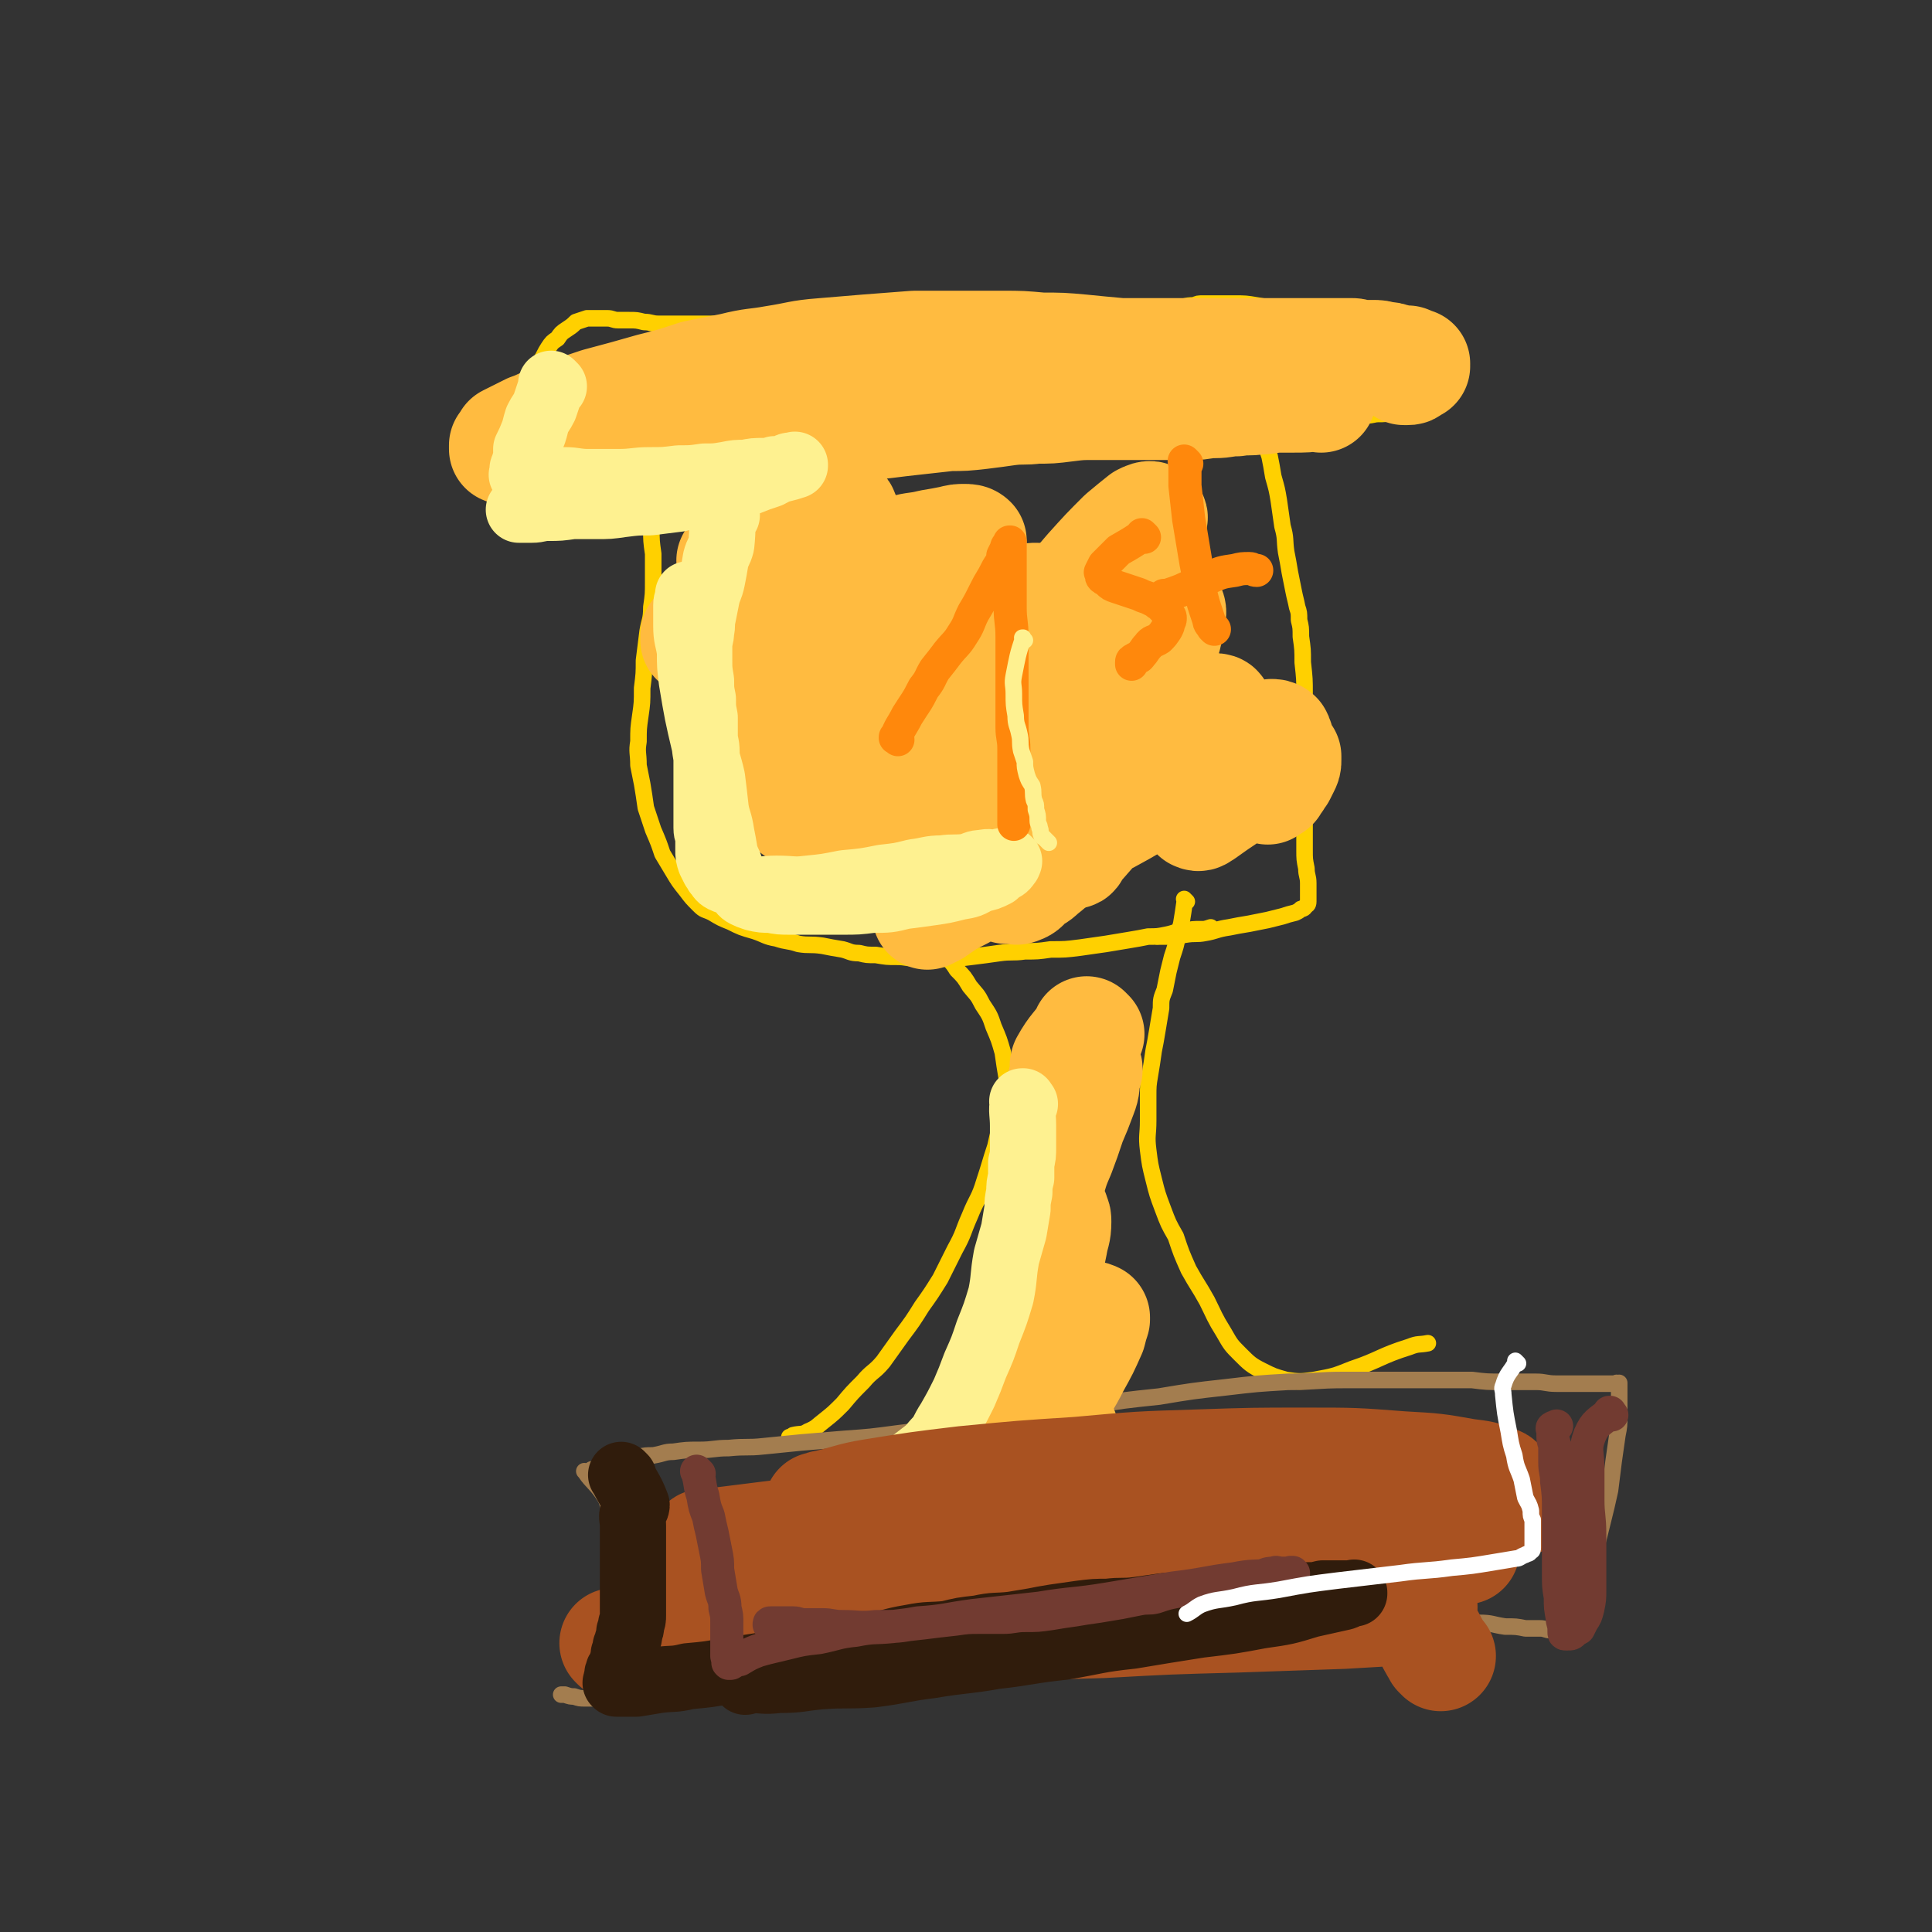 <svg viewBox='0 0 1050 1050' version='1.1' xmlns='http://www.w3.org/2000/svg' xmlns:xlink='http://www.w3.org/1999/xlink'><rect x="0" y="0" width="1050" height="1050" fill="#333333" stroke="none"/><g fill='none' stroke='#FFD000' stroke-width='9' stroke-linecap='round' stroke-linejoin='round'><path d='M350,250c-1,-1 -1,-1 -1,-1 -1,-1 0,0 0,0 0,0 0,0 0,0 0,0 0,0 0,0 -1,-1 0,0 0,0 0,0 0,0 0,0 2,11 2,11 4,23 1,7 0,7 1,15 0,7 0,7 1,14 0,8 0,8 0,15 0,7 0,7 -1,14 0,7 -1,7 -2,13 -1,8 -1,8 -2,16 0,7 0,7 -1,15 0,8 0,8 -1,15 -1,7 -1,7 -1,14 -1,6 0,6 0,13 1,5 1,5 2,10 1,6 1,6 2,13 2,6 2,6 4,12 3,7 3,7 5,13 3,5 3,5 6,10 3,5 3,5 7,10 3,4 3,4 7,8 3,3 3,2 7,4 5,3 5,3 10,5 6,3 6,3 13,5 6,2 6,3 12,4 6,2 6,1 12,3 6,1 6,0 13,1 5,1 5,1 11,2 4,1 4,2 9,2 4,1 4,1 9,1 6,1 6,1 11,1 6,0 6,1 12,1 7,0 7,0 14,0 7,0 7,0 15,-1 8,-1 8,-1 15,-2 7,-1 7,0 14,-1 7,0 7,0 14,-1 8,0 8,0 16,-1 7,-1 7,-1 14,-2 6,-1 6,-1 12,-2 6,-1 6,-1 11,-2 5,0 5,0 10,-1 5,-1 5,-2 10,-2 4,-1 4,-1 9,-1 2,0 2,0 5,-1 '/><path d='M679,219c-1,-1 -1,-1 -1,-1 -1,-1 0,0 0,0 0,0 0,0 0,0 0,0 0,0 0,0 -1,-1 0,0 0,0 0,0 0,0 0,0 0,0 0,0 0,0 -1,-1 0,0 0,0 0,0 0,0 0,0 0,0 -1,-1 0,0 2,5 2,6 5,13 1,3 2,3 3,6 2,5 2,5 4,11 1,5 1,5 2,11 2,7 2,7 3,13 1,7 1,7 2,14 2,7 1,7 2,14 1,5 1,5 2,11 1,5 1,5 2,10 1,5 1,4 2,9 1,3 1,3 1,7 1,4 1,4 1,9 1,7 1,7 1,14 1,9 1,9 1,17 0,8 0,8 0,16 0,7 0,7 0,14 0,6 0,6 0,12 0,5 0,5 0,10 0,6 0,6 0,12 0,5 0,5 0,10 0,6 0,6 0,11 0,5 0,5 1,10 0,4 1,4 1,8 0,3 0,3 0,6 0,2 0,2 0,4 0,2 -1,2 -1,2 -1,1 -1,2 -3,2 -1,1 -1,1 -3,2 -4,1 -4,1 -7,2 -4,1 -4,1 -8,2 -5,1 -5,1 -10,2 -6,1 -6,1 -11,2 -7,1 -7,2 -13,3 -5,1 -5,0 -11,1 -5,1 -5,1 -10,1 -2,0 -2,0 -5,0 '/><path d='M365,193c-1,-1 -1,-1 -1,-1 -1,-1 0,0 0,0 0,0 0,0 0,0 0,0 0,0 0,0 -1,-1 0,0 0,0 0,0 0,0 0,0 0,0 0,0 0,0 -1,-1 0,0 0,0 0,0 0,0 0,0 0,0 0,0 0,0 -1,-1 0,0 0,0 -9,5 -10,5 -20,9 -3,1 -3,1 -6,2 -5,2 -5,2 -9,4 -4,1 -4,1 -8,2 -4,1 -4,1 -8,2 -3,1 -3,1 -6,2 -4,1 -4,2 -7,2 -3,1 -3,1 -6,1 -2,0 -2,0 -5,0 0,0 -1,0 -1,0 -1,0 0,-1 0,-1 0,-1 0,-1 0,-2 0,-2 0,-2 0,-4 1,-3 1,-3 2,-6 2,-4 2,-3 4,-7 2,-3 2,-4 4,-7 2,-3 2,-3 5,-5 2,-3 2,-3 5,-5 3,-2 3,-2 5,-4 3,-1 3,-1 6,-2 3,0 4,0 7,0 2,0 2,0 4,0 3,0 3,1 6,1 3,0 3,0 6,0 4,0 4,0 8,1 4,0 4,1 8,1 3,0 3,0 7,0 4,0 4,0 8,0 4,0 4,0 9,0 3,0 3,0 7,0 5,0 5,0 10,0 5,0 5,0 10,0 5,0 5,0 9,0 6,0 6,0 12,0 5,0 5,0 11,0 5,0 5,0 11,0 5,0 5,0 10,0 6,0 6,0 12,0 7,0 7,0 13,0 8,0 8,0 15,0 7,0 7,0 14,0 7,0 7,0 14,0 7,0 7,0 13,0 8,0 8,0 15,0 9,0 9,0 17,-1 7,-1 7,-1 14,-2 8,-1 8,0 15,-1 6,-1 6,-1 13,-2 4,-1 4,0 9,-1 5,0 5,0 9,-1 4,0 4,0 7,-1 4,-1 4,-1 7,-1 2,-1 2,-1 5,-1 1,0 1,0 2,0 2,0 2,0 4,0 1,0 1,0 3,0 4,0 4,0 8,0 6,0 6,0 12,1 6,1 6,1 12,2 7,1 7,2 13,3 6,1 6,0 12,1 5,0 5,0 9,1 4,0 4,1 8,1 4,0 4,0 7,0 3,0 3,0 5,0 2,0 2,-1 4,-1 1,0 1,0 2,0 0,0 0,0 0,0 1,0 1,0 1,0 1,0 1,0 1,0 1,0 1,0 1,0 2,1 2,1 4,1 1,1 1,1 3,1 1,1 1,0 2,1 2,1 2,2 3,3 2,2 3,1 4,3 2,2 2,3 3,5 2,3 2,2 3,5 2,3 2,3 3,6 1,2 0,2 1,5 0,2 1,2 1,4 0,2 0,2 0,4 0,1 0,1 0,2 0,0 0,0 0,1 0,0 0,0 0,1 0,1 0,1 -1,2 0,0 -1,0 -1,0 -2,1 -2,2 -3,2 -2,1 -2,0 -4,1 -3,1 -3,2 -6,2 -3,1 -3,1 -6,1 -3,0 -3,1 -7,1 -4,1 -4,1 -9,1 -5,1 -5,1 -11,1 -5,0 -5,0 -10,0 -6,0 -6,1 -12,1 -7,1 -7,1 -15,1 -7,0 -7,0 -14,0 -9,0 -9,1 -17,1 -8,0 -8,0 -16,0 -9,0 -9,0 -18,0 -9,0 -9,0 -18,1 -11,0 -11,0 -21,1 -10,0 -10,1 -21,2 -10,0 -10,0 -20,1 -10,1 -10,1 -19,1 -9,1 -9,2 -18,2 -8,1 -8,1 -17,1 -7,1 -7,1 -15,2 -6,1 -6,1 -12,1 -7,1 -7,1 -13,1 -7,0 -7,0 -14,0 -8,0 -8,1 -17,1 -9,0 -9,0 -17,0 -10,0 -10,1 -19,1 -9,0 -9,0 -17,0 -9,0 -9,0 -17,0 -8,0 -8,0 -16,0 -7,0 -7,1 -14,0 -5,-1 -5,-1 -10,-2 -4,-2 -4,-2 -8,-4 '/><path d='M496,502c-1,-1 -1,-1 -1,-1 -1,-1 0,0 0,0 0,0 0,0 0,0 0,0 0,0 0,0 -1,-1 0,0 0,0 0,0 0,0 0,0 0,0 0,0 0,0 -1,-1 0,0 0,0 0,0 0,0 0,0 0,0 0,0 0,0 -1,-1 0,0 0,0 6,6 5,6 11,12 3,3 3,2 6,5 4,4 5,4 8,9 4,4 4,4 7,9 4,5 4,4 7,10 4,6 4,6 6,12 3,7 3,7 5,14 1,7 1,7 2,13 1,5 1,5 0,10 -1,5 -1,5 -2,11 -2,8 -2,8 -4,17 -3,9 -3,10 -6,19 -3,10 -4,9 -8,19 -4,9 -3,9 -8,18 -4,8 -4,8 -8,16 -5,8 -5,8 -10,15 -5,8 -5,8 -11,16 -5,7 -5,7 -10,14 -5,6 -6,5 -11,11 -6,6 -6,6 -11,12 -5,5 -5,5 -10,9 -4,3 -4,4 -9,6 -3,2 -4,1 -8,2 -1,1 -1,1 -2,1 '/><path d='M645,490c-1,-1 -1,-1 -1,-1 -1,-1 0,0 0,0 0,0 0,0 0,0 0,0 0,0 0,0 -1,-1 0,0 0,0 0,0 0,0 0,0 -1,7 -1,7 -2,13 -1,4 -1,3 -2,7 -1,5 -1,5 -3,11 -1,4 -1,4 -2,8 -1,5 -1,5 -2,10 -2,5 -2,5 -2,10 -1,6 -1,6 -2,12 -1,6 -1,6 -2,11 -1,7 -1,7 -2,13 -1,6 -1,6 -1,12 0,6 0,6 0,13 0,8 -1,8 0,16 1,8 1,8 3,16 2,8 2,8 5,16 3,8 3,8 7,15 3,9 3,9 7,18 5,9 5,8 10,17 4,8 4,9 9,17 4,7 4,7 9,12 5,5 6,6 12,9 6,3 6,3 13,5 7,1 8,1 15,0 11,-2 11,-2 21,-6 15,-5 15,-7 31,-12 5,-2 5,-1 10,-2 '/></g>
<g fill='none' stroke='#A37D4F' stroke-width='9' stroke-linecap='round' stroke-linejoin='round'><path d='M323,800c-1,-1 -1,-1 -1,-1 -1,-1 0,0 0,0 0,0 0,0 0,0 6,-1 6,-1 12,-3 6,-2 6,-3 12,-4 5,-1 5,-1 9,-1 6,-1 6,-2 11,-2 7,-1 7,-1 14,-1 8,0 8,-1 16,-1 10,-1 10,0 19,-1 10,-1 10,-1 20,-2 12,-1 12,-1 24,-2 14,-1 14,-1 29,-3 15,-2 15,-1 31,-4 17,-2 17,-3 34,-5 19,-4 19,-3 39,-6 19,-3 19,-3 38,-5 18,-3 18,-3 36,-5 17,-2 17,-2 34,-3 15,0 15,-1 31,-1 13,0 13,0 27,0 12,0 12,0 24,0 9,0 9,0 18,0 8,1 8,1 17,1 3,0 3,0 7,0 6,0 6,0 11,0 5,0 5,1 11,1 4,0 4,0 8,0 4,0 4,0 8,0 2,0 2,0 5,0 2,0 2,0 5,0 1,0 1,0 3,0 1,0 1,0 2,0 0,0 0,0 1,0 0,0 0,0 0,0 1,0 1,0 1,0 0,0 0,0 0,0 0,0 0,0 0,0 -1,-1 0,0 0,0 0,0 0,0 0,0 0,0 0,0 0,0 -1,-1 0,0 0,0 1,0 1,0 1,0 0,0 0,0 0,0 0,0 0,0 0,0 0,-1 0,0 0,0 0,1 0,1 0,3 0,1 0,1 0,2 0,2 0,2 0,4 0,4 0,4 0,8 0,6 0,6 -1,11 -1,7 -1,7 -2,14 -1,8 -1,8 -2,16 -2,9 -2,9 -4,17 -2,8 -2,8 -4,16 -2,7 -2,7 -4,14 -2,5 -2,5 -4,11 -1,3 -2,3 -3,7 0,3 1,3 0,6 0,1 -1,1 -2,2 -1,1 -1,1 -1,2 0,1 0,1 -1,1 0,0 0,0 -1,0 0,0 0,0 -1,0 0,0 0,0 0,0 0,0 0,0 0,0 -1,-1 0,0 0,0 0,0 -1,0 -2,0 -1,0 -1,0 -2,0 -1,0 -1,0 -3,0 -3,0 -3,-1 -6,-1 -4,0 -4,0 -8,0 -5,-1 -5,-1 -11,-1 -7,-1 -7,-2 -14,-2 -9,-1 -9,0 -17,0 -10,0 -10,-1 -19,-1 -10,0 -10,0 -20,0 -10,0 -10,0 -19,1 -11,1 -11,1 -22,2 -12,1 -12,1 -24,2 -12,1 -12,2 -23,4 -11,2 -11,2 -22,4 -11,1 -11,1 -22,3 -10,1 -10,1 -20,2 -9,1 -9,1 -19,2 -8,1 -8,1 -16,2 -7,1 -7,1 -14,2 -8,0 -8,0 -16,1 -6,1 -6,1 -13,1 -7,1 -7,1 -13,1 -6,1 -6,0 -12,1 -7,1 -7,1 -14,2 -8,1 -8,1 -16,2 -10,1 -10,1 -19,2 -8,1 -8,1 -17,2 -6,1 -6,1 -12,2 -6,1 -6,0 -11,1 -5,0 -5,0 -9,1 -5,1 -5,0 -9,1 -4,0 -4,1 -8,1 -3,0 -3,0 -6,0 -1,0 -1,0 -3,0 -3,0 -3,0 -6,0 -3,0 -3,0 -5,0 -4,0 -4,0 -8,0 -4,0 -4,0 -7,0 -4,0 -4,0 -8,0 -4,0 -4,0 -8,0 -4,0 -4,0 -9,0 -3,0 -3,0 -6,-1 -2,0 -2,0 -5,-1 -1,0 -1,0 -2,0 '/><path d='M319,801c-1,-1 -1,-1 -1,-1 -1,-1 0,0 0,0 0,0 0,0 0,0 0,0 0,0 0,0 -1,-1 0,0 0,0 0,0 0,0 0,0 0,0 -1,-1 0,0 4,6 6,6 11,14 2,4 1,4 3,8 2,5 2,5 4,10 1,3 0,3 1,7 1,3 1,3 1,6 1,3 1,3 1,7 0,3 0,4 0,7 -1,8 -1,8 -2,15 -2,8 -3,8 -5,17 -2,9 -2,9 -2,19 -1,3 0,3 0,7 '/></g>
<g fill='none' stroke='#FFBB40' stroke-width='60' stroke-linecap='round' stroke-linejoin='round'><path d='M399,306c-1,-1 -1,-1 -1,-1 -1,-1 0,0 0,0 0,0 0,0 0,0 0,0 0,0 0,0 -1,-1 0,0 0,0 6,-5 7,-5 13,-10 3,-3 3,-3 7,-6 0,0 0,0 0,0 0,1 -1,0 -1,0 0,0 1,0 1,0 -8,10 -8,10 -16,21 -5,7 -5,7 -10,15 -4,6 -4,6 -8,12 -3,4 -3,4 -6,8 0,1 0,3 0,3 0,0 0,-1 1,-2 4,-4 5,-3 9,-8 7,-7 6,-8 13,-15 7,-8 7,-9 14,-16 6,-5 7,-5 13,-10 5,-3 4,-4 9,-6 3,-2 4,-2 7,-2 1,0 1,0 1,1 0,2 -1,2 -1,5 -2,5 -1,5 -3,10 -3,6 -3,6 -6,11 -3,5 -2,6 -5,10 -2,3 -3,3 -5,6 -1,1 -1,3 -2,3 0,0 0,-1 0,-2 1,-3 1,-4 3,-7 4,-8 4,-8 9,-16 5,-8 5,-8 10,-16 4,-5 4,-6 8,-11 2,-3 2,-3 5,-5 0,0 1,1 0,2 0,3 -1,3 -2,6 -4,8 -4,8 -8,16 -5,8 -5,8 -10,17 -4,7 -4,7 -8,14 -4,7 -5,6 -9,13 -3,4 -2,4 -4,8 -2,2 -2,2 -3,4 0,1 0,1 0,1 0,0 1,0 1,0 4,-3 4,-3 7,-6 7,-6 8,-5 15,-11 8,-6 8,-6 15,-13 7,-6 6,-7 12,-12 5,-5 5,-5 9,-9 2,-1 3,-2 5,-3 0,0 0,1 -1,2 -2,4 -2,5 -5,9 -6,9 -6,9 -14,18 -8,10 -8,9 -17,19 -7,9 -7,9 -14,18 -4,5 -4,5 -8,10 -2,3 -3,3 -5,5 0,0 0,-1 0,-1 2,-3 2,-3 5,-6 8,-10 7,-10 15,-19 9,-9 10,-9 19,-17 9,-8 9,-9 18,-17 6,-5 6,-6 13,-11 4,-3 5,-3 9,-4 1,0 1,0 1,1 -1,3 -1,3 -3,6 -5,8 -5,8 -12,16 -8,10 -8,10 -16,20 -8,9 -8,10 -15,19 -6,9 -7,8 -13,17 -4,5 -4,5 -8,10 -2,3 -2,3 -4,5 0,1 -1,2 -1,2 0,0 0,-1 1,-2 3,-4 3,-4 7,-8 9,-11 9,-11 17,-23 9,-12 8,-12 17,-24 7,-9 8,-8 15,-17 5,-6 4,-7 9,-12 2,-3 3,-3 5,-4 1,0 0,1 0,1 -3,5 -3,5 -6,11 -7,13 -7,13 -15,26 -8,13 -8,13 -17,25 -6,10 -6,10 -13,19 -4,7 -4,7 -9,13 -2,2 -2,2 -5,5 0,0 0,0 -1,1 0,0 0,0 0,0 6,-8 6,-8 12,-16 10,-13 10,-13 20,-25 10,-11 10,-11 21,-23 9,-9 8,-9 18,-18 7,-6 7,-5 14,-11 3,-2 4,-2 6,-3 0,-1 -1,0 -1,1 -5,7 -5,7 -9,14 -9,14 -9,15 -18,29 -9,14 -9,14 -19,28 -7,10 -7,10 -15,20 -6,7 -6,7 -12,14 -3,3 -3,3 -6,6 -1,1 -2,1 -2,1 0,0 1,-1 2,-2 6,-6 6,-6 12,-12 11,-12 10,-13 21,-24 12,-14 12,-14 25,-26 10,-10 11,-10 22,-18 8,-6 8,-6 16,-11 4,-2 5,-2 9,-3 0,0 1,0 1,0 -2,5 -1,6 -4,12 -8,15 -9,15 -18,30 -8,12 -8,12 -16,24 -5,9 -6,9 -12,18 -3,4 -2,4 -5,8 -1,1 -1,1 -2,2 0,0 0,0 0,0 7,-9 7,-9 15,-18 11,-13 10,-14 22,-26 11,-12 11,-12 23,-23 10,-9 10,-9 21,-18 7,-6 7,-6 15,-11 3,-1 4,-1 7,-2 0,0 1,0 1,0 -1,3 -1,4 -3,7 -3,8 -4,8 -7,16 -5,11 -4,11 -9,21 -4,9 -5,9 -10,17 -4,7 -4,7 -7,14 -3,4 -3,4 -4,8 0,2 -1,3 0,3 1,0 1,-1 3,-3 8,-8 8,-8 15,-15 11,-11 10,-11 21,-21 8,-8 8,-8 18,-15 6,-5 6,-5 12,-8 3,-1 4,-2 6,0 1,1 1,2 0,4 -2,10 -2,10 -6,20 -4,13 -4,13 -10,25 -6,13 -8,12 -14,25 -5,9 -4,10 -8,19 -3,5 -4,5 -6,9 0,2 0,3 1,3 1,0 1,-2 2,-3 7,-8 7,-8 14,-16 10,-12 10,-12 21,-24 9,-10 9,-10 18,-19 7,-7 6,-7 14,-13 3,-2 4,-3 8,-4 1,0 2,0 2,1 0,2 0,2 -1,4 -1,6 -1,6 -3,12 -3,8 -3,7 -6,16 -2,6 -1,6 -3,13 0,4 -1,5 -1,8 1,2 1,3 2,4 2,1 2,0 4,-1 7,-5 7,-5 13,-9 8,-6 7,-7 15,-12 5,-4 5,-5 10,-8 3,-1 3,-1 6,-2 1,0 1,0 1,0 0,1 0,1 0,2 0,2 0,2 -1,4 -1,2 -1,2 -2,4 -1,1 -1,1 -2,3 -1,1 -1,1 -2,3 -1,1 -1,0 -2,1 0,0 -1,1 -1,1 0,0 0,-1 1,-2 0,-2 1,-2 1,-5 1,-5 2,-5 3,-9 0,-4 1,-4 1,-8 0,-3 0,-3 -1,-5 -1,-1 -2,-1 -3,-1 -6,1 -6,1 -11,4 -12,5 -11,5 -22,11 -16,9 -16,9 -31,17 -13,7 -12,7 -25,14 -9,4 -9,4 -18,7 -6,2 -6,1 -12,1 -1,0 -2,0 -2,-1 -1,-3 -1,-4 -1,-7 1,-13 2,-13 5,-26 4,-17 4,-17 10,-33 4,-14 5,-14 9,-27 3,-9 3,-9 6,-19 2,-5 2,-5 3,-11 0,-2 1,-3 0,-5 0,-1 -1,0 -2,0 -4,2 -4,2 -8,4 -9,7 -9,7 -17,15 -9,8 -9,9 -18,18 -7,7 -7,7 -14,14 -4,4 -4,4 -9,9 -1,1 -2,3 -3,3 0,0 0,-2 1,-3 6,-8 7,-8 13,-17 12,-14 12,-14 23,-28 12,-15 12,-15 24,-29 9,-10 9,-10 18,-19 6,-5 6,-5 11,-9 2,-1 4,-2 5,-1 1,0 0,1 -1,3 -4,7 -4,7 -8,14 -8,12 -8,12 -16,23 -9,11 -9,11 -18,22 -6,8 -6,8 -12,16 -4,5 -4,5 -7,9 -2,3 -2,3 -4,5 0,0 0,1 0,1 2,-1 2,-2 5,-4 7,-6 7,-6 15,-12 10,-7 10,-8 20,-14 10,-6 10,-6 19,-10 6,-3 6,-4 12,-5 2,0 4,0 5,2 1,2 0,3 0,5 -2,10 -2,10 -5,19 -5,13 -6,13 -11,25 -4,9 -4,9 -7,19 -2,6 -3,5 -4,11 -1,3 0,3 0,5 '/><path d='M592,562c-1,-1 -1,-1 -1,-1 -1,-1 0,0 0,0 0,0 0,0 0,0 0,0 0,0 0,0 -1,-1 0,0 0,0 0,0 0,0 0,0 0,0 0,0 0,0 -1,-1 0,0 0,0 0,0 0,0 0,0 -6,9 -7,8 -12,17 -1,2 1,3 1,5 0,0 0,0 0,0 -1,2 -1,2 -2,5 0,0 0,0 0,0 0,0 -1,0 0,0 1,-1 2,-1 4,-2 3,-2 3,-2 6,-4 1,-1 1,-1 2,-2 0,0 1,0 1,1 0,1 0,1 -1,3 -1,6 0,6 -2,11 -3,8 -3,8 -6,15 -3,9 -3,9 -6,17 -3,7 -3,7 -5,14 -2,5 -1,5 -3,10 -1,3 -2,3 -2,7 -1,2 0,2 0,3 0,1 0,1 0,1 0,0 1,0 1,0 1,-1 1,-1 2,-2 1,-1 2,-1 3,-1 1,0 1,0 1,1 1,2 1,2 1,4 0,6 -1,6 -2,12 -2,10 -2,10 -5,19 -2,9 -2,9 -5,18 -1,6 -2,6 -3,12 -1,3 -1,3 -2,6 0,1 0,1 0,1 1,0 1,0 3,-1 4,-3 4,-3 8,-6 4,-2 3,-3 8,-5 4,-2 4,-1 8,-2 3,-1 3,-2 6,-2 2,-1 3,-1 5,0 0,0 0,0 0,1 -1,3 -1,3 -2,7 -4,9 -4,9 -9,18 -5,10 -6,10 -11,20 -5,7 -4,7 -8,15 -2,4 -2,4 -4,9 -1,2 -1,2 -1,4 0,0 1,0 1,0 2,-1 2,-2 4,-3 6,-4 6,-4 11,-8 1,-1 1,-1 2,-1 '/><path d='M718,216c-1,-1 -1,-1 -1,-1 -1,-1 0,0 0,0 0,0 0,0 0,0 0,0 0,0 0,0 -1,-1 0,0 0,0 0,0 0,0 0,0 0,0 0,0 0,0 -1,-1 0,0 0,0 -7,1 -7,1 -15,1 -3,0 -3,0 -7,0 -5,0 -5,1 -11,1 -6,1 -6,0 -12,1 -6,0 -6,1 -12,1 -6,0 -6,1 -12,1 -6,0 -6,0 -12,0 -6,0 -6,0 -13,0 -6,0 -6,0 -13,0 -8,0 -8,0 -15,0 -8,0 -8,0 -16,1 -8,1 -8,1 -16,1 -7,1 -7,0 -15,1 -7,1 -7,1 -15,2 -9,1 -9,1 -17,1 -9,1 -9,1 -18,2 -9,1 -9,1 -17,2 -10,1 -10,2 -20,3 -10,1 -10,1 -20,2 -10,1 -10,2 -20,3 -9,1 -9,1 -17,2 -9,1 -9,1 -18,2 -8,1 -8,0 -15,1 -7,0 -7,0 -14,1 -6,0 -6,1 -12,1 -6,0 -6,0 -11,1 -5,0 -5,0 -9,0 -4,0 -4,0 -7,0 -3,0 -3,0 -6,0 -1,0 -1,0 -2,0 -2,0 -2,0 -4,0 -1,0 -1,0 -3,0 -3,0 -3,0 -6,0 -3,0 -3,0 -6,0 -3,0 -3,0 -6,0 -2,0 -2,0 -4,0 -2,0 -2,0 -4,-1 -1,0 -1,0 -2,-1 0,0 -1,0 -1,0 0,0 0,0 0,-1 0,0 0,0 0,-1 0,0 0,0 0,0 1,-1 1,-1 2,-3 2,-1 2,-1 4,-2 4,-2 4,-2 8,-4 6,-2 6,-3 13,-5 12,-5 12,-5 24,-9 15,-4 15,-4 29,-8 12,-3 12,-3 24,-7 10,-2 10,-2 20,-4 12,-3 12,-2 23,-4 13,-2 13,-3 26,-4 12,-1 12,-1 24,-2 13,-1 13,-1 26,-2 13,0 13,0 25,0 11,0 11,0 23,0 10,0 10,0 21,1 11,0 11,0 22,1 10,1 10,1 21,2 9,0 9,0 19,0 9,0 9,0 18,0 8,0 8,0 16,0 6,0 6,0 12,0 7,0 7,0 14,0 6,0 6,0 12,0 2,0 2,0 4,0 3,0 3,0 6,0 2,0 2,0 4,0 3,0 3,0 5,0 2,0 2,0 4,0 2,0 2,0 5,0 1,0 1,0 3,0 2,0 2,0 4,0 2,0 2,1 4,1 4,0 4,0 7,0 3,0 3,0 6,1 3,0 3,0 5,1 3,0 3,1 5,1 2,0 2,0 3,0 1,1 1,0 2,1 1,0 1,1 1,1 1,0 1,0 1,0 0,0 0,0 0,0 0,0 0,-1 0,0 -1,0 0,1 0,1 0,0 -1,0 -1,0 -1,0 0,1 -1,1 -1,1 -1,1 -2,1 -1,0 -1,0 -2,0 0,0 0,0 0,0 '/><path d='M454,307c-1,-1 -1,-1 -1,-1 -1,-1 0,0 0,0 0,0 0,0 0,0 0,0 0,0 0,0 -1,-1 0,0 0,0 0,0 0,0 0,0 11,-2 11,-1 22,-3 8,-1 8,-2 16,-4 7,-2 7,-1 15,-3 6,-1 6,-1 11,-2 4,-1 4,-1 7,-1 2,0 3,0 4,1 0,0 0,1 0,2 0,2 0,2 -1,5 -1,4 -1,3 -3,7 -1,4 -1,4 -2,8 0,4 -1,4 -1,8 0,1 0,2 1,3 1,2 1,2 3,2 4,1 4,1 7,1 7,-1 7,-1 14,-2 5,-1 5,-1 10,-2 4,-1 4,-1 8,-1 1,0 2,1 2,2 0,3 -2,4 -4,6 -9,10 -9,10 -19,20 -11,11 -11,10 -23,21 -10,9 -10,9 -19,18 -7,7 -7,7 -13,14 -4,4 -3,4 -6,8 -2,2 -2,3 -2,5 -1,0 0,1 0,1 1,0 1,0 2,0 4,0 4,0 8,0 7,0 7,-1 14,-1 7,-1 7,0 15,-1 5,0 6,-2 11,-1 4,0 4,1 7,3 2,2 2,3 3,6 1,3 0,3 -1,7 -2,7 -3,7 -6,15 -5,8 -5,8 -10,16 -5,8 -5,7 -10,14 -3,5 -3,6 -5,11 -2,3 -2,2 -4,5 0,1 0,1 0,3 0,0 0,0 0,0 2,-1 2,-1 4,-2 7,-5 7,-5 15,-9 10,-6 9,-7 19,-12 10,-5 11,-5 21,-9 6,-3 6,-4 12,-7 4,-1 4,-2 8,-2 0,0 1,0 1,1 0,1 -1,1 -2,2 -4,4 -3,4 -7,7 -4,4 -4,4 -9,8 -3,3 -3,2 -7,5 -2,2 -2,3 -5,4 -2,1 -2,0 -5,0 -1,0 -1,0 -2,0 0,0 0,0 0,-1 0,-1 -1,-1 -1,-2 -1,-3 -1,-4 -2,-6 -2,-4 -2,-5 -5,-8 -5,-5 -5,-5 -12,-8 -7,-4 -8,-3 -16,-5 -10,-3 -10,-2 -20,-3 -9,-2 -10,-1 -19,-2 -9,-1 -9,-1 -17,-2 -7,-1 -7,-2 -15,-3 -4,-2 -4,-1 -8,-3 -3,-2 -2,-3 -5,-5 -2,-2 -2,-2 -3,-3 -1,-1 -1,-2 -1,-3 0,-2 0,-2 0,-4 0,-2 0,-2 -1,-4 0,-1 0,-1 -1,-3 0,-1 0,-1 -1,-3 0,0 0,0 -1,-1 0,0 0,0 0,0 '/></g>
<g fill='none' stroke='#FEF190' stroke-width='36' stroke-linecap='round' stroke-linejoin='round'><path d='M395,280c-1,-1 -1,-1 -1,-1 -1,-1 0,0 0,0 0,0 0,0 0,0 0,0 0,0 0,0 -1,-1 0,0 0,0 0,0 0,0 0,0 0,0 0,-1 0,0 -2,7 -1,8 -2,17 -1,4 -2,4 -3,8 -1,6 -1,6 -2,11 -1,5 -2,5 -3,10 -1,5 -1,5 -2,10 -1,4 0,4 -1,8 0,4 -1,4 -1,8 0,4 0,4 0,8 0,5 0,5 1,11 0,5 0,5 1,10 0,5 0,5 1,10 0,5 0,5 0,10 0,4 1,4 1,9 0,5 0,5 0,9 0,4 0,4 0,9 0,4 0,4 0,8 0,4 0,4 0,8 0,3 0,3 0,7 0,3 1,3 1,6 0,3 0,3 0,6 0,3 0,3 1,6 1,2 1,2 2,4 1,1 1,2 2,3 1,1 1,2 3,3 2,1 3,1 5,2 5,1 5,2 10,3 7,1 7,0 14,0 9,0 9,1 17,0 10,-1 10,-1 20,-3 11,-1 11,-1 21,-3 9,-1 9,-1 17,-3 8,-1 8,-2 15,-2 7,-1 7,0 14,-1 4,-1 4,-2 8,-2 4,-1 4,0 7,0 2,0 2,-1 4,-1 2,0 2,0 3,0 0,0 0,0 0,0 1,0 0,0 0,0 0,-1 0,0 0,0 0,0 0,0 0,0 0,1 0,1 0,1 0,0 0,0 0,0 -1,1 -1,2 -3,3 -2,1 -2,1 -4,3 -4,2 -4,2 -9,3 -5,3 -5,3 -11,4 -8,2 -8,2 -15,3 -7,1 -7,1 -15,2 -8,2 -8,2 -17,2 -8,1 -8,1 -16,1 -8,0 -8,0 -16,0 -6,0 -6,0 -12,0 -6,0 -6,0 -11,-1 -4,0 -5,0 -9,-1 -3,-1 -3,-1 -5,-2 -2,-1 -2,-2 -3,-3 -1,-1 -1,-1 -2,-2 -1,-1 0,-1 -1,-3 -1,-3 -1,-3 -2,-6 -1,-4 -2,-4 -3,-8 -1,-6 -1,-6 -2,-11 -1,-7 -2,-7 -3,-13 -1,-9 -1,-9 -2,-17 -2,-9 -3,-9 -4,-18 -4,-17 -4,-17 -7,-35 -1,-8 -1,-8 -1,-16 -1,-7 -2,-7 -2,-14 0,-5 0,-5 0,-11 0,-3 1,-3 1,-6 0,0 0,0 0,0 '/><path d='M301,210c-1,-1 -1,-1 -1,-1 -1,-1 0,0 0,0 0,0 0,0 0,0 0,0 0,0 0,0 -1,-1 0,0 0,0 0,0 0,0 0,0 0,0 0,0 0,0 -1,-1 0,0 0,0 0,0 0,0 0,0 -2,6 -2,6 -4,12 -2,4 -2,3 -4,7 -1,3 -1,4 -2,7 -2,5 -2,5 -4,9 0,2 0,2 0,4 0,2 0,2 -1,4 0,2 -1,2 -1,3 0,2 0,2 0,3 0,0 0,0 0,0 0,0 0,0 0,0 -1,0 0,0 0,0 1,0 2,0 3,0 1,0 1,1 3,1 3,1 3,1 7,2 5,0 5,0 10,0 6,0 6,1 13,1 8,0 8,0 16,0 9,0 9,-1 17,-1 8,0 8,0 16,-1 7,0 7,0 14,-1 6,0 6,0 12,-1 5,-1 5,-1 10,-1 5,-1 5,-1 10,-1 3,0 3,0 6,-1 3,0 3,0 6,-1 1,0 1,-1 3,-1 1,0 1,0 2,0 0,0 0,0 0,0 0,0 0,0 0,0 0,-1 0,0 0,0 -3,1 -3,1 -7,2 -4,1 -3,1 -7,3 -6,2 -6,2 -11,4 -6,1 -6,1 -11,3 -6,1 -6,1 -13,3 -7,1 -7,1 -14,3 -8,1 -8,1 -16,2 -7,0 -7,0 -15,1 -7,1 -7,1 -14,1 -7,0 -7,0 -13,0 -7,1 -7,1 -13,1 -5,0 -5,1 -9,1 -3,0 -3,0 -5,0 -1,0 -1,0 -2,0 '/><path d='M557,600c-1,-1 -1,-1 -1,-1 -1,-1 0,0 0,0 0,0 0,0 0,0 0,0 0,0 0,0 -1,-1 0,0 0,0 0,0 0,0 0,0 0,0 0,-1 0,0 -1,5 0,6 0,13 0,6 0,6 0,11 0,5 0,5 -1,9 0,4 0,4 0,8 -1,4 -1,4 -1,8 -1,5 -1,5 -1,9 -1,6 -1,6 -2,12 -2,7 -2,7 -4,14 -2,11 -1,11 -3,21 -3,10 -3,10 -7,20 -3,9 -3,9 -7,18 -3,8 -3,8 -6,15 -4,8 -4,8 -8,15 -4,6 -3,7 -8,12 -4,5 -5,5 -10,9 -4,3 -4,4 -9,7 -5,2 -5,3 -10,5 -5,2 -5,1 -11,3 -4,1 -4,0 -9,1 -3,1 -3,1 -7,1 -1,0 -2,0 -3,0 0,0 0,1 0,1 '/></g>
<g fill='none' stroke='#FF880C' stroke-width='18' stroke-linecap='round' stroke-linejoin='round'><path d='M488,402c-1,-1 -1,-1 -1,-1 -1,-1 0,0 0,0 0,0 0,0 0,0 0,0 0,0 0,0 -1,-1 0,0 0,0 0,0 0,0 0,0 0,0 -1,0 0,0 2,-6 3,-6 6,-12 5,-8 5,-7 9,-15 4,-5 3,-5 6,-10 4,-5 4,-5 7,-9 4,-5 5,-5 8,-10 4,-6 3,-6 6,-12 3,-5 3,-5 6,-11 2,-4 2,-4 5,-9 2,-4 2,-4 4,-7 1,-2 1,-2 1,-4 1,-2 1,-2 2,-4 0,-1 0,-1 1,-2 0,0 1,0 1,-1 0,0 0,0 0,0 0,0 0,0 0,0 0,0 0,0 0,0 -1,-1 0,0 0,0 0,0 0,0 0,0 0,0 0,-1 0,0 -1,0 0,0 0,1 0,0 0,1 0,1 0,2 0,2 0,4 0,3 0,3 0,6 0,5 0,5 0,10 0,6 0,6 0,13 0,8 1,8 1,16 0,9 0,9 0,17 0,9 0,9 0,17 0,8 0,8 0,15 0,6 1,6 1,12 0,6 0,6 0,12 0,5 0,5 0,10 0,4 0,4 0,8 0,4 0,4 0,8 0,1 0,1 0,3 0,0 0,0 0,0 '/><path d='M622,292c-1,-1 -1,-1 -1,-1 -1,-1 0,0 0,0 0,0 0,0 0,0 0,0 0,0 0,0 -1,-1 0,0 0,0 0,0 0,0 0,0 0,0 0,0 0,0 -1,-1 0,0 0,0 0,0 0,0 0,0 0,0 0,0 0,0 -1,-1 0,0 0,0 0,0 0,0 0,0 0,0 0,0 0,0 -1,-1 0,0 0,0 -6,4 -6,4 -13,8 0,0 0,0 0,0 -4,4 -4,4 -8,8 0,0 0,0 0,0 -1,2 -1,2 -2,4 0,0 0,0 0,0 1,1 0,2 1,3 1,1 2,1 3,2 2,2 2,2 5,3 3,1 3,1 6,2 3,1 3,1 6,2 2,1 2,1 5,2 2,1 2,1 4,2 1,1 1,1 3,2 1,2 1,1 3,3 1,0 0,1 1,2 1,1 1,1 1,2 0,1 0,1 -1,3 0,1 0,1 -1,3 -2,3 -2,3 -4,5 -3,2 -4,1 -6,4 -2,2 -2,3 -4,5 -1,2 -2,1 -3,2 -2,1 -2,1 -2,2 0,1 0,1 0,1 '/><path d='M645,252c-1,-1 -1,-1 -1,-1 -1,-1 0,0 0,0 0,0 0,0 0,0 0,0 0,0 0,0 -1,-1 0,0 0,0 0,0 0,0 0,0 0,0 0,0 0,0 -1,-1 0,0 0,0 0,0 0,0 0,0 0,7 0,7 0,13 1,9 1,9 2,18 1,6 1,6 2,12 1,6 1,6 2,12 1,5 1,5 2,10 1,4 0,4 1,8 1,4 1,4 2,7 1,3 1,3 2,6 0,2 1,2 2,4 0,0 0,0 1,1 0,0 0,0 0,0 '/><path d='M634,325c-1,-1 -1,-1 -1,-1 -1,-1 0,0 0,0 0,0 0,0 0,0 0,0 0,0 0,0 -1,-1 0,0 0,0 0,0 0,0 0,0 0,0 0,0 0,0 -1,-1 0,0 0,0 0,0 0,0 0,0 9,-3 9,-3 17,-7 4,-1 4,-2 7,-3 7,-3 7,-3 14,-4 4,-1 4,-1 8,-1 2,0 2,1 4,1 '/></g>
<g fill='none' stroke='#FEF190' stroke-width='9' stroke-linecap='round' stroke-linejoin='round'><path d='M557,348c-1,-1 -1,-1 -1,-1 -1,-1 0,0 0,0 0,0 0,0 0,0 0,0 0,0 0,0 -1,-1 0,0 0,0 0,0 0,0 0,0 0,0 0,0 0,0 -1,-1 0,0 0,0 0,0 0,0 0,0 0,0 0,0 0,0 -1,-1 0,0 0,0 0,0 0,0 0,0 0,0 0,-1 0,0 -3,9 -3,10 -5,20 -1,5 0,5 0,10 0,6 0,6 1,12 0,5 1,5 2,10 1,4 0,4 1,9 1,3 1,3 2,6 0,3 0,3 1,7 1,3 1,3 3,6 1,4 0,4 1,8 1,2 1,2 1,5 1,3 1,3 1,6 0,2 1,2 1,4 1,2 0,2 1,4 0,0 0,1 1,1 2,2 2,2 3,3 '/></g>
<g fill='none' stroke='#A95221' stroke-width='60' stroke-linecap='round' stroke-linejoin='round'><path d='M783,900c-1,-1 -1,-1 -1,-1 -1,-1 0,0 0,0 0,0 0,0 0,0 0,0 0,0 0,0 -1,-1 0,0 0,0 -6,-9 -5,-12 -13,-18 -9,-7 -11,-5 -23,-9 -16,-5 -16,-5 -32,-9 -21,-4 -21,-5 -42,-8 -23,-4 -23,-4 -47,-6 -26,-3 -26,-3 -52,-5 -25,-1 -25,-1 -50,-1 -20,0 -21,0 -41,2 -19,1 -19,1 -38,3 -17,2 -17,2 -33,5 -10,1 -10,2 -21,4 -5,1 -5,1 -10,2 -1,1 -3,1 -2,1 6,0 7,0 14,0 24,-1 24,-1 48,-3 36,-3 36,-3 71,-7 36,-3 36,-3 72,-6 33,-3 33,-4 66,-6 27,-2 27,-2 54,-3 16,-1 16,-1 33,-1 6,0 6,1 12,1 1,0 1,0 1,0 -4,0 -5,0 -10,0 -21,1 -21,1 -41,2 -29,2 -29,2 -58,4 -29,3 -29,3 -59,6 -27,3 -27,3 -54,5 -20,2 -20,2 -41,4 -13,1 -13,1 -27,1 -7,0 -7,0 -14,0 -2,0 -4,0 -3,0 0,0 2,0 4,0 15,-1 15,-1 31,-2 28,-2 28,-1 57,-4 37,-3 37,-4 74,-7 32,-2 32,-2 65,-3 24,-1 24,-1 48,-1 12,0 12,0 24,1 4,0 5,1 7,2 1,0 0,1 -1,1 -6,1 -6,0 -11,1 -17,2 -17,2 -34,4 -26,2 -26,2 -52,3 -31,1 -31,1 -61,1 -31,0 -31,0 -62,1 -28,0 -28,0 -56,2 -24,1 -24,1 -48,3 -18,2 -18,2 -35,5 -10,2 -10,1 -19,4 -3,1 -5,2 -5,4 0,1 2,1 4,2 13,3 13,4 27,5 34,4 35,4 69,5 34,1 34,1 69,0 38,-1 38,-3 77,-5 35,-2 35,-2 69,-3 25,-2 25,-2 51,-3 14,-1 14,-1 29,-1 5,0 6,0 10,1 0,0 0,1 0,1 -4,1 -4,1 -9,1 -17,1 -17,1 -34,2 -29,1 -29,1 -58,2 -37,1 -37,1 -73,3 -36,1 -36,1 -72,2 -34,2 -34,2 -67,4 -27,2 -27,2 -54,4 -21,2 -21,2 -41,3 -11,0 -12,0 -23,0 -4,0 -4,-1 -7,-1 -1,-1 -1,-1 -1,-1 10,-3 10,-3 21,-5 36,-7 36,-7 73,-13 39,-7 39,-7 78,-13 39,-5 39,-5 78,-9 39,-4 39,-4 77,-6 33,-3 33,-3 65,-4 22,-1 22,-1 45,-1 10,0 10,0 21,0 2,0 2,0 4,0 0,0 0,0 0,0 -15,0 -15,0 -29,-1 -29,-1 -29,-1 -57,-2 -32,-1 -32,0 -63,-1 -29,0 -29,0 -58,-1 -26,0 -26,0 -51,-1 -18,0 -18,0 -36,-1 -12,0 -12,0 -24,-2 -8,0 -8,0 -15,-2 -4,0 -4,0 -7,-1 -1,0 0,-1 -1,-1 0,0 0,0 0,0 10,-1 10,-1 21,-1 28,-1 28,-1 56,-2 39,-2 39,-2 78,-4 41,-3 41,-3 81,-5 33,-2 33,-2 66,-4 20,-1 20,-1 40,-3 9,-1 9,-1 18,-2 1,0 1,0 2,0 0,0 0,0 0,0 -13,0 -13,0 -27,0 -31,0 -31,-1 -62,0 -40,1 -40,1 -80,3 -42,3 -42,2 -83,7 -37,3 -37,4 -73,9 -28,4 -28,4 -56,8 -16,2 -16,3 -33,5 -8,0 -8,0 -15,0 -3,0 -4,0 -6,0 0,0 0,-1 1,-1 1,0 1,0 3,0 16,-2 16,-2 32,-4 33,-4 33,-4 67,-8 42,-4 42,-4 84,-8 43,-3 43,-4 87,-6 38,-2 39,-2 77,-2 28,0 28,-1 56,0 14,0 15,0 29,2 5,0 6,1 9,2 0,0 -1,1 -2,1 -8,0 -8,0 -16,0 -27,0 -27,-1 -54,-1 -38,-1 -38,-1 -76,-1 -37,0 -37,1 -75,2 -30,0 -30,1 -60,2 -23,0 -23,1 -45,2 -14,0 -14,0 -28,0 -9,0 -9,0 -18,0 -4,0 -4,0 -7,0 -1,0 -1,-1 -1,-1 0,0 0,0 0,0 2,0 2,-1 4,-1 13,-3 13,-4 25,-6 25,-4 25,-4 50,-7 31,-3 31,-3 62,-5 33,-3 33,-3 65,-4 30,-1 30,-1 59,-1 26,0 26,0 52,2 18,1 18,1 35,4 8,1 9,1 16,4 2,0 3,2 2,3 -1,1 -3,0 -6,1 -22,2 -22,1 -44,3 -37,4 -37,4 -74,8 -41,4 -41,4 -83,9 -38,4 -38,4 -76,9 -28,4 -28,4 -56,8 -20,3 -20,3 -40,6 -11,1 -11,0 -22,2 -3,1 -2,2 -4,3 '/></g>
<g fill='none' stroke='#301C0C' stroke-width='36' stroke-linecap='round' stroke-linejoin='round'><path d='M339,803c-1,-1 -1,-1 -1,-1 -1,-1 0,0 0,0 0,0 0,0 0,0 0,0 0,0 0,0 -1,-1 0,0 0,0 0,0 0,0 0,0 0,0 0,0 0,0 -1,-1 0,0 0,0 0,0 0,0 0,0 0,0 0,0 0,0 -1,-1 0,0 0,0 4,8 5,8 8,16 0,2 -2,2 -2,4 -1,3 0,3 0,7 0,4 0,4 0,8 0,5 0,5 0,10 0,4 0,4 0,8 0,5 0,5 0,9 0,4 0,4 0,8 0,3 0,3 0,6 0,2 0,2 -1,5 0,2 0,2 -1,4 0,3 0,2 -1,5 0,1 0,1 -1,3 0,2 0,2 -1,4 0,1 0,1 0,3 0,1 -1,1 -1,2 0,0 0,1 0,1 -1,1 -1,2 -1,2 -1,1 -1,1 -1,2 -1,1 0,1 0,2 0,1 -1,1 -1,2 0,1 0,1 0,1 0,1 0,1 0,1 0,0 0,0 0,0 0,0 0,0 0,0 -1,-1 0,0 0,0 0,0 0,0 0,0 1,0 1,0 1,0 1,0 1,0 1,0 1,0 1,0 3,0 3,0 3,0 6,0 6,-1 6,-1 12,-2 8,-1 8,0 16,-2 11,-1 11,-1 22,-3 13,-2 13,-2 26,-4 12,-2 12,-2 25,-4 13,-3 13,-2 25,-5 12,-2 11,-3 23,-5 10,-2 10,-1 20,-2 8,-2 8,-2 17,-3 9,-2 9,-1 18,-2 6,-1 6,-1 12,-2 5,-1 5,-1 11,-2 7,-1 7,-1 14,-2 8,-1 8,-1 15,-1 8,-1 8,0 16,-1 7,-1 7,-1 14,-2 8,-1 8,0 17,-1 8,0 8,0 16,-1 8,0 8,0 15,-1 7,0 7,0 13,-1 5,0 5,0 10,-1 4,0 4,0 8,-1 4,0 4,0 8,-1 2,0 2,0 5,0 3,0 3,0 6,0 0,0 0,0 0,0 1,0 1,0 2,0 1,0 1,0 1,0 1,0 1,0 1,0 1,0 1,0 1,0 1,0 1,0 1,0 0,0 0,0 0,0 0,0 0,0 0,0 0,-1 0,0 0,0 0,0 0,0 0,0 0,0 0,-1 0,0 -3,0 -3,1 -6,2 -9,2 -9,2 -18,4 -13,4 -13,4 -27,6 -16,3 -16,3 -33,5 -19,3 -19,3 -37,6 -19,2 -19,3 -37,6 -19,2 -19,3 -37,5 -17,3 -17,2 -35,5 -16,2 -16,3 -32,5 -14,1 -14,0 -28,1 -11,1 -11,2 -23,2 -8,1 -8,0 -16,0 -1,0 -1,1 -2,1 '/></g>
<g fill='none' stroke='#723B31' stroke-width='18' stroke-linecap='round' stroke-linejoin='round'><path d='M380,801c-1,-1 -1,-1 -1,-1 -1,-1 0,0 0,0 0,0 0,0 0,0 0,0 0,0 0,0 -1,-1 0,0 0,0 0,0 0,0 0,0 0,0 0,0 0,0 -1,-1 0,0 0,0 0,0 0,0 0,0 0,0 0,0 0,0 -1,-1 0,0 0,0 0,0 0,0 0,0 0,0 0,0 0,0 -1,-1 0,0 0,0 0,0 0,0 0,0 2,7 1,7 3,13 1,6 1,6 3,11 1,5 1,5 2,9 1,5 1,5 2,10 1,5 1,5 1,10 1,6 1,6 2,12 1,4 2,4 2,9 1,4 1,4 1,8 0,3 0,3 0,6 0,3 0,3 0,6 0,2 0,2 0,3 0,2 0,2 0,3 0,1 1,1 1,2 0,0 0,1 0,1 0,1 0,1 0,1 0,0 0,0 0,0 0,0 0,0 0,0 -1,-1 0,0 0,0 0,0 0,0 0,0 0,0 0,0 0,0 -1,-1 0,0 0,0 0,0 0,0 0,0 1,0 1,0 1,0 1,0 1,-1 1,-1 2,-1 2,-1 4,-1 5,-3 5,-3 10,-5 7,-2 8,-2 16,-4 8,-2 8,-2 17,-3 10,-2 10,-3 20,-4 10,-2 10,-1 20,-2 8,-1 8,-1 17,-2 8,-1 8,-1 17,-2 7,-1 7,-1 14,-1 6,0 6,0 12,0 6,0 6,-1 12,-1 7,0 7,0 14,-1 6,-1 6,-1 13,-2 6,-1 6,-1 13,-2 6,-1 6,-1 12,-2 5,-1 5,-1 10,-2 5,-1 5,0 9,-1 6,-2 6,-2 11,-3 6,-1 6,-1 12,-2 7,-2 7,-2 14,-4 5,-1 5,-1 10,-1 5,-1 5,0 9,-1 4,-1 4,-2 8,-2 2,-1 2,0 4,0 2,0 2,0 3,0 1,0 1,0 2,0 1,0 1,0 2,0 0,0 0,0 0,0 0,0 0,0 0,0 -1,-1 0,0 0,0 0,0 0,0 0,0 0,0 0,0 0,0 -1,-1 0,0 0,0 0,0 0,0 0,0 0,0 0,0 0,0 -2,-1 -2,0 -3,0 -5,0 -5,0 -9,1 -10,1 -10,0 -20,2 -16,2 -16,3 -33,5 -18,3 -18,3 -36,6 -18,3 -19,2 -37,5 -18,2 -18,2 -36,4 -15,2 -15,3 -30,4 -11,2 -11,2 -23,2 -9,1 -9,0 -18,0 -6,0 -6,-1 -11,-1 -5,0 -5,0 -10,0 -3,0 -3,-1 -6,-1 -3,0 -3,0 -6,0 0,0 0,0 -1,0 -1,0 -1,0 -2,0 -1,0 -1,0 -2,0 0,0 0,0 -1,0 -1,0 -1,0 -1,1 0,0 0,0 0,0 '/><path d='M876,769c-1,-1 -1,-1 -1,-1 -1,-1 0,0 0,0 0,0 0,0 0,0 0,0 0,0 0,0 -1,-1 0,0 0,0 0,0 0,0 0,0 0,0 0,0 0,0 -1,-1 0,0 0,0 0,0 0,0 0,0 0,0 0,-1 0,0 -6,5 -8,5 -11,12 -3,8 -1,9 -1,18 0,9 0,9 0,17 0,9 1,9 1,19 0,8 0,8 0,16 0,7 0,7 0,14 0,5 0,5 -1,10 -1,4 -1,4 -3,7 -1,2 -1,2 -2,4 -2,1 -2,1 -3,2 -1,1 -1,1 -3,1 0,0 0,0 -1,0 -1,0 -1,0 -1,-1 0,-1 0,-1 0,-1 0,-4 -1,-4 -1,-7 -1,-6 -1,-5 -1,-11 -1,-6 -1,-6 -1,-13 0,-9 0,-9 0,-17 0,-9 0,-9 0,-17 0,-8 0,-8 -1,-16 0,-5 -1,-5 -1,-10 0,-4 0,-4 0,-8 0,-3 -1,-3 -1,-6 0,-1 0,-1 0,-3 0,0 0,0 0,-1 0,0 0,0 0,0 0,0 0,0 0,0 -1,-1 0,-1 0,-1 1,-1 1,0 2,-1 '/></g>
<g fill='none' stroke='#FFFFFF' stroke-width='9' stroke-linecap='round' stroke-linejoin='round'><path d='M825,741c-1,-1 -1,-1 -1,-1 -1,-1 0,0 0,0 0,0 0,0 0,0 0,0 0,0 0,0 -1,-1 0,0 0,0 0,0 0,0 0,0 0,0 0,0 0,0 -1,-1 0,0 0,0 -3,6 -5,6 -7,13 -1,2 0,2 0,5 0,0 0,0 0,0 1,10 1,10 3,20 1,6 1,7 3,13 1,7 2,7 4,13 1,5 1,5 2,10 2,4 2,3 3,7 0,3 0,3 1,5 0,2 0,2 0,4 0,2 0,2 0,3 0,1 0,1 0,1 0,1 0,1 0,1 0,1 0,1 0,1 0,1 0,1 0,1 0,1 0,1 0,2 0,1 0,1 0,2 0,1 0,2 -1,2 -1,2 -2,1 -3,2 -3,1 -3,2 -5,2 -6,1 -6,1 -12,2 -12,2 -12,2 -23,3 -14,2 -14,1 -28,3 -17,2 -17,2 -34,4 -16,2 -16,2 -32,5 -12,2 -13,1 -24,4 -9,2 -10,1 -18,4 -4,2 -4,3 -8,5 '/></g>
</svg>
